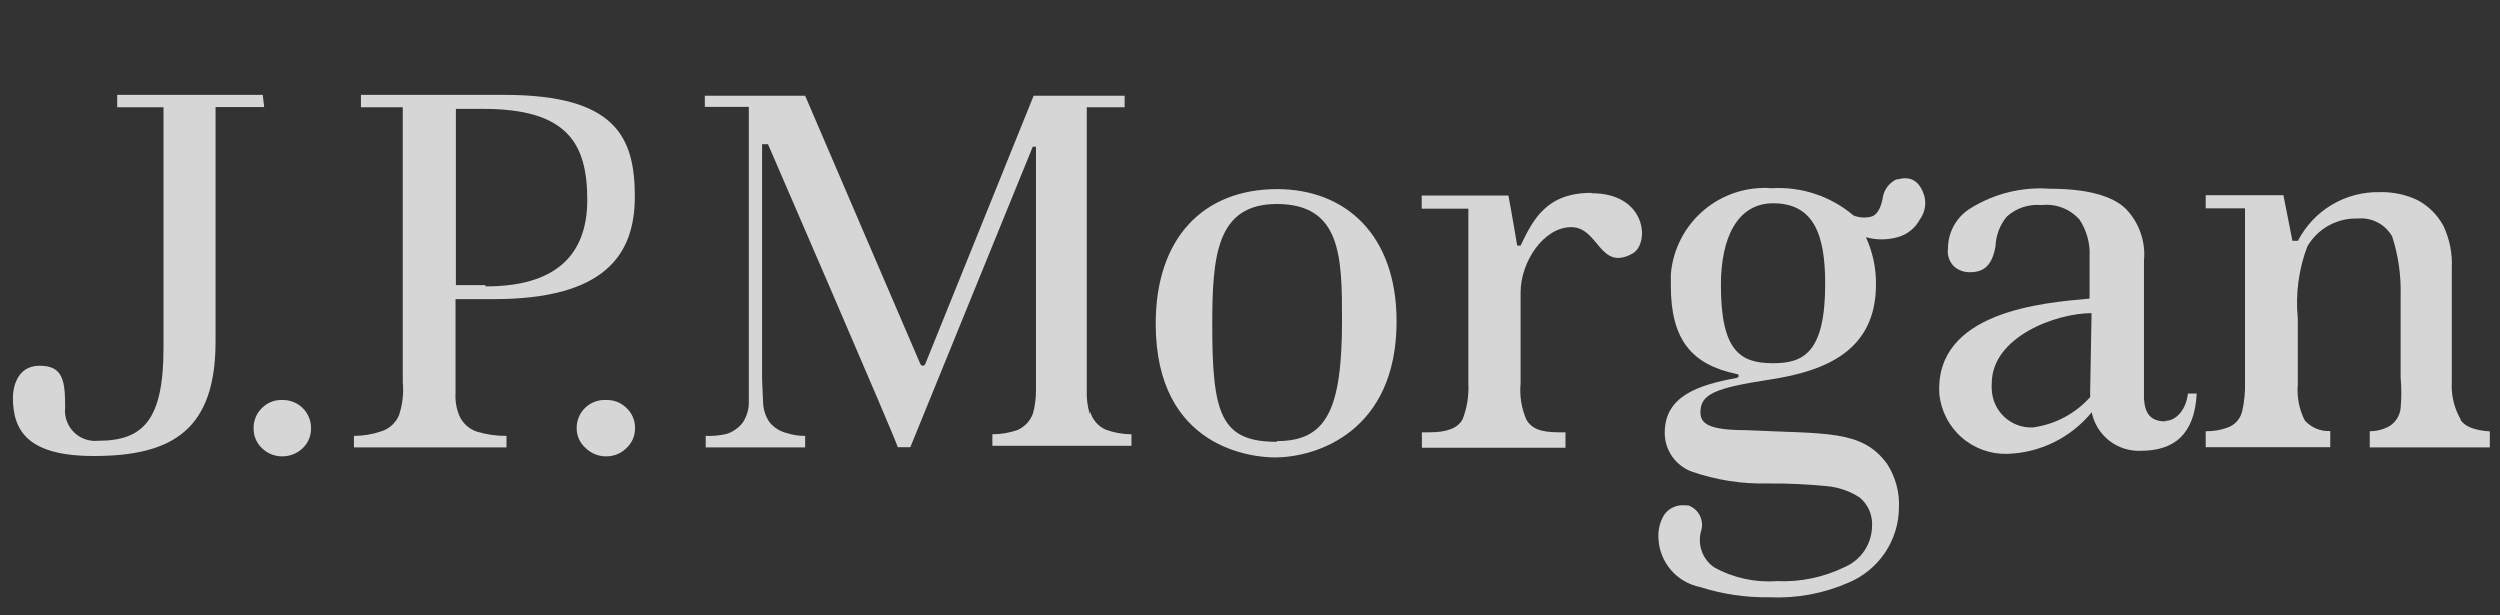 <svg width="130" height="32" viewBox="0 0 130 32" fill="none" xmlns="http://www.w3.org/2000/svg">
<rect x="0" y="0" width="130" height="32" fill="#333333" stroke="none"/>
<g style="mix-blend-mode:color-dodge" opacity="0.8" clip-path="url(#clip0_361_10812)">
<path d="M13.663 4.934H6.094V5.578H8.502V18.094C8.502 21.827 7.457 22.919 5.114 22.919C4.701 22.963 4.287 22.842 3.963 22.581C3.639 22.32 3.432 21.942 3.387 21.528C3.373 21.426 3.373 21.323 3.387 21.22C3.387 19.858 3.313 19.018 2.062 19.018C0.811 19.018 0.671 20.287 0.671 20.67C0.671 22.396 1.437 23.712 4.881 23.712C8.987 23.712 11.209 22.331 11.209 17.758V5.568H13.738L13.663 4.934Z" fill="white"/>
<path d="M14.671 20.8C14.476 20.793 14.281 20.826 14.1 20.899C13.918 20.971 13.754 21.08 13.617 21.22C13.477 21.357 13.367 21.521 13.293 21.703C13.219 21.884 13.183 22.079 13.187 22.274C13.184 22.466 13.221 22.656 13.295 22.832C13.369 23.009 13.478 23.169 13.617 23.301C13.898 23.578 14.277 23.732 14.671 23.73C15.072 23.733 15.457 23.579 15.745 23.301C15.883 23.169 15.993 23.009 16.067 22.832C16.14 22.656 16.177 22.466 16.174 22.274C16.177 22.083 16.141 21.893 16.07 21.716C15.999 21.538 15.894 21.376 15.761 21.239C15.627 21.102 15.468 20.993 15.292 20.918C15.117 20.842 14.928 20.802 14.737 20.8H14.671Z" fill="white"/>
<path d="M31.471 20.799C31.28 20.794 31.091 20.827 30.913 20.896C30.735 20.965 30.572 21.068 30.434 21.2C30.296 21.332 30.186 21.489 30.109 21.664C30.032 21.839 29.991 22.027 29.987 22.218V22.274C29.987 22.468 30.029 22.661 30.109 22.838C30.19 23.015 30.307 23.173 30.454 23.301C30.736 23.576 31.115 23.73 31.509 23.73C31.706 23.734 31.902 23.698 32.085 23.625C32.268 23.551 32.434 23.441 32.573 23.301C32.716 23.171 32.83 23.012 32.907 22.835C32.984 22.659 33.023 22.467 33.021 22.274C33.026 22.077 32.989 21.882 32.914 21.7C32.838 21.518 32.725 21.354 32.582 21.219C32.446 21.084 32.284 20.977 32.106 20.904C31.928 20.832 31.738 20.797 31.546 20.799" fill="white"/>
<path d="M26.235 4.934H18.769V5.578H20.944V19.867C21 20.45 20.933 21.038 20.747 21.594C20.662 21.793 20.535 21.971 20.373 22.116C20.212 22.262 20.021 22.37 19.814 22.434C19.36 22.586 18.884 22.665 18.405 22.667V23.264H26.338V22.667C25.823 22.67 25.311 22.598 24.817 22.452C24.61 22.387 24.42 22.278 24.259 22.133C24.099 21.988 23.97 21.811 23.884 21.612C23.73 21.244 23.663 20.844 23.688 20.446V15.555H25.666C31.397 15.555 33.011 13.296 33.011 10.226C33.011 7.155 32.041 4.934 26.235 4.934ZM25.209 14.827H23.706V5.662H25.069C29.493 5.643 30.538 7.444 30.538 10.394C30.538 13.343 28.802 14.892 25.284 14.892" fill="white"/>
<path d="M56.671 21.546C56.549 21.141 56.495 20.718 56.512 20.296V5.577H58.481V4.979H53.749L48.112 18.933C48.103 18.956 48.088 18.976 48.068 18.991C48.049 19.006 48.025 19.015 48 19.017C47.971 19.018 47.943 19.011 47.918 18.996C47.893 18.981 47.873 18.959 47.86 18.933C47.86 18.933 41.934 5.147 41.868 4.979H36.651V5.558H38.938V21.033C38.917 21.365 38.811 21.687 38.63 21.966C38.416 22.245 38.123 22.453 37.789 22.564C37.432 22.646 37.065 22.681 36.697 22.666V23.264H41.868V22.666C41.552 22.67 41.236 22.623 40.935 22.526C40.566 22.442 40.237 22.235 40.002 21.938C39.818 21.659 39.709 21.338 39.684 21.005L39.628 19.717V7.499H39.936C39.936 7.499 46.684 23.077 46.684 23.254H47.337L53.703 7.63H53.871V20.221C53.879 20.655 53.826 21.089 53.712 21.509C53.642 21.696 53.537 21.867 53.4 22.013C53.264 22.159 53.101 22.276 52.919 22.358C52.496 22.507 52.051 22.583 51.603 22.582V23.18H58.836V22.582C58.377 22.581 57.922 22.499 57.492 22.34C57.298 22.253 57.125 22.124 56.987 21.962C56.848 21.801 56.746 21.611 56.69 21.406" fill="white"/>
<path d="M66.425 9.833C62.561 9.833 60.097 12.381 60.097 16.833C60.097 23.366 65.202 23.786 66.294 23.786C68.478 23.786 72.622 22.433 72.622 16.712C72.622 12.213 69.971 9.833 66.397 9.833M66.397 22.974C63.485 22.974 63.037 21.537 63.037 16.898C63.037 13.305 63.261 10.608 66.397 10.608C69.766 10.608 69.785 13.408 69.785 16.646C69.785 21.313 68.982 22.937 66.397 22.937" fill="white"/>
<path d="M82.749 10.029C80.434 10.029 79.725 11.392 79.071 12.773H78.894C78.894 12.773 78.558 10.767 78.437 10.169H73.929V10.851H76.355V19.932C76.389 20.568 76.287 21.204 76.057 21.799C75.814 22.256 75.254 22.48 74.339 22.48H73.938V23.283H81.405V22.48H81.05C80.061 22.48 79.641 22.265 79.379 21.836C79.115 21.238 79.009 20.582 79.071 19.932V15.2C79.071 13.623 80.266 11.812 81.703 11.812C83.141 11.812 83.169 14.117 84.877 13.193C85.81 12.689 85.642 10.048 82.767 10.048" fill="white"/>
<path d="M112.597 21.911C111.794 21.911 111.533 21.463 111.486 20.725V13.567C111.534 13.076 111.476 12.581 111.315 12.116C111.153 11.65 110.894 11.225 110.553 10.869C109.853 10.179 108.527 9.815 106.595 9.815C105.151 9.708 103.711 10.061 102.479 10.823C102.116 11.042 101.816 11.351 101.609 11.721C101.401 12.091 101.293 12.508 101.294 12.932C101.27 13.102 101.288 13.276 101.345 13.438C101.401 13.6 101.496 13.747 101.621 13.865C101.849 14.06 102.142 14.163 102.442 14.155C103.189 14.155 103.599 13.772 103.767 12.801C103.787 12.237 103.994 11.695 104.355 11.261C104.598 11.042 104.883 10.876 105.193 10.773C105.503 10.67 105.831 10.633 106.157 10.664C106.523 10.622 106.894 10.668 107.238 10.8C107.583 10.932 107.89 11.144 108.135 11.42C108.51 11.986 108.693 12.656 108.658 13.333V15.527C106.259 15.741 100.594 16.189 100.846 20.492C100.933 21.361 101.346 22.166 102.003 22.742C102.659 23.319 103.51 23.625 104.383 23.6C105.227 23.574 106.055 23.368 106.812 22.994C107.569 22.621 108.237 22.089 108.77 21.435C108.885 22.018 109.206 22.541 109.673 22.909C110.14 23.277 110.724 23.466 111.318 23.441C113.063 23.441 114.118 22.583 114.23 20.464H113.773C113.661 21.397 113.091 21.883 112.615 21.883M108.686 20.501C108.695 20.515 108.7 20.531 108.7 20.548C108.7 20.564 108.695 20.581 108.686 20.595V20.651C107.911 21.517 106.852 22.077 105.699 22.228C105.43 22.238 105.161 22.195 104.908 22.101C104.655 22.006 104.423 21.863 104.225 21.68C104.028 21.496 103.868 21.275 103.756 21.03C103.644 20.784 103.581 20.519 103.571 20.249C103.562 20.147 103.562 20.044 103.571 19.941C103.571 17.505 106.931 16.283 108.761 16.283L108.686 20.501Z" fill="white"/>
<path d="M127.959 21.817C127.616 21.227 127.454 20.548 127.493 19.866V13.94C127.531 13.181 127.38 12.424 127.054 11.737C126.751 11.181 126.294 10.725 125.738 10.421C125.123 10.121 124.444 9.974 123.759 9.992C122.883 9.97 122.017 10.196 121.263 10.643C120.509 11.09 119.896 11.741 119.494 12.521H119.205L118.738 10.15H114.697V10.832H116.741V19.866C116.756 20.381 116.706 20.895 116.591 21.397C116.544 21.59 116.449 21.767 116.315 21.914C116.181 22.061 116.013 22.172 115.826 22.237C115.464 22.369 115.082 22.432 114.697 22.424V23.254H121.174V22.414C120.926 22.427 120.678 22.385 120.449 22.29C120.22 22.194 120.014 22.049 119.849 21.864C119.556 21.288 119.43 20.641 119.485 19.997V16.553C119.36 15.287 119.529 14.009 119.979 12.82C120.242 12.365 120.622 11.989 121.081 11.733C121.539 11.477 122.058 11.349 122.583 11.364C122.943 11.327 123.306 11.396 123.627 11.562C123.949 11.727 124.215 11.983 124.394 12.297C124.712 13.286 124.86 14.32 124.833 15.358V19.633C124.881 20.161 124.881 20.692 124.833 21.22C124.814 21.408 124.753 21.59 124.655 21.751C124.556 21.913 124.422 22.05 124.263 22.153C123.947 22.331 123.59 22.424 123.227 22.424V23.264H129.471V22.433C128.687 22.377 128.174 22.19 127.941 21.826" fill="white"/>
<path d="M98.671 9.302C98.462 9.389 98.28 9.53 98.144 9.71C98.008 9.891 97.922 10.104 97.896 10.329C97.794 10.861 97.588 11.178 97.318 11.262C97.009 11.343 96.682 11.323 96.384 11.206C95.204 10.205 93.683 9.697 92.138 9.787C90.847 9.687 89.57 10.102 88.585 10.942C87.6 11.781 86.988 12.977 86.883 14.267C86.883 14.463 86.883 14.659 86.883 14.855C86.883 17.655 87.956 18.953 90.299 19.447C90.448 19.447 90.448 19.634 90.299 19.653C88.33 20.017 86.566 20.586 86.566 22.499C86.564 22.946 86.701 23.382 86.959 23.747C87.217 24.111 87.582 24.387 88.003 24.534C89.251 24.963 90.566 25.169 91.886 25.141C92.927 25.131 93.967 25.177 95.003 25.281C95.609 25.335 96.192 25.537 96.702 25.869C96.922 26.051 97.096 26.283 97.208 26.546C97.32 26.809 97.368 27.096 97.346 27.381C97.336 27.829 97.199 28.265 96.949 28.637C96.699 29.009 96.348 29.302 95.936 29.481C94.835 30.021 93.615 30.275 92.39 30.218C91.257 30.3 90.125 30.05 89.132 29.499C88.84 29.296 88.618 29.008 88.496 28.674C88.374 28.34 88.359 27.976 88.451 27.633C88.54 27.365 88.521 27.073 88.397 26.82C88.273 26.567 88.055 26.373 87.788 26.279H87.648C87.433 26.252 87.215 26.285 87.017 26.374C86.82 26.462 86.65 26.604 86.528 26.783C86.313 27.146 86.212 27.566 86.239 27.987C86.263 28.592 86.489 29.171 86.882 29.632C87.275 30.092 87.811 30.407 88.404 30.526C89.572 30.898 90.791 31.078 92.016 31.058C93.429 31.124 94.838 30.862 96.132 30.293C96.9 29.97 97.557 29.43 98.022 28.738C98.486 28.046 98.738 27.234 98.746 26.401C98.782 25.596 98.567 24.8 98.13 24.123C96.823 22.331 94.975 22.574 90.812 22.369C88.815 22.369 88.423 22.014 88.423 21.435C88.423 20.502 89.16 20.175 92.035 19.737C94.91 19.298 97.551 18.253 97.551 14.79C97.56 13.943 97.381 13.105 97.028 12.335C97.566 12.485 98.134 12.485 98.671 12.335C98.919 12.269 99.151 12.151 99.352 11.991C99.553 11.83 99.718 11.63 99.838 11.402C99.965 11.228 100.051 11.028 100.09 10.816C100.129 10.605 100.119 10.387 100.062 10.179C99.819 9.405 99.352 9.125 98.643 9.339M92.203 18.887C90.504 18.887 89.487 18.271 89.487 14.818C89.487 12.382 90.336 10.571 92.203 10.571C94.331 10.571 94.91 12.223 94.91 14.762C94.91 18.365 93.762 18.887 92.203 18.887Z" fill="white"/>
</g>
<defs>
<clipPath id="clip0_361_10812">
<rect width="130" height="32" fill="white"/>
</clipPath>
</defs>
</svg>
